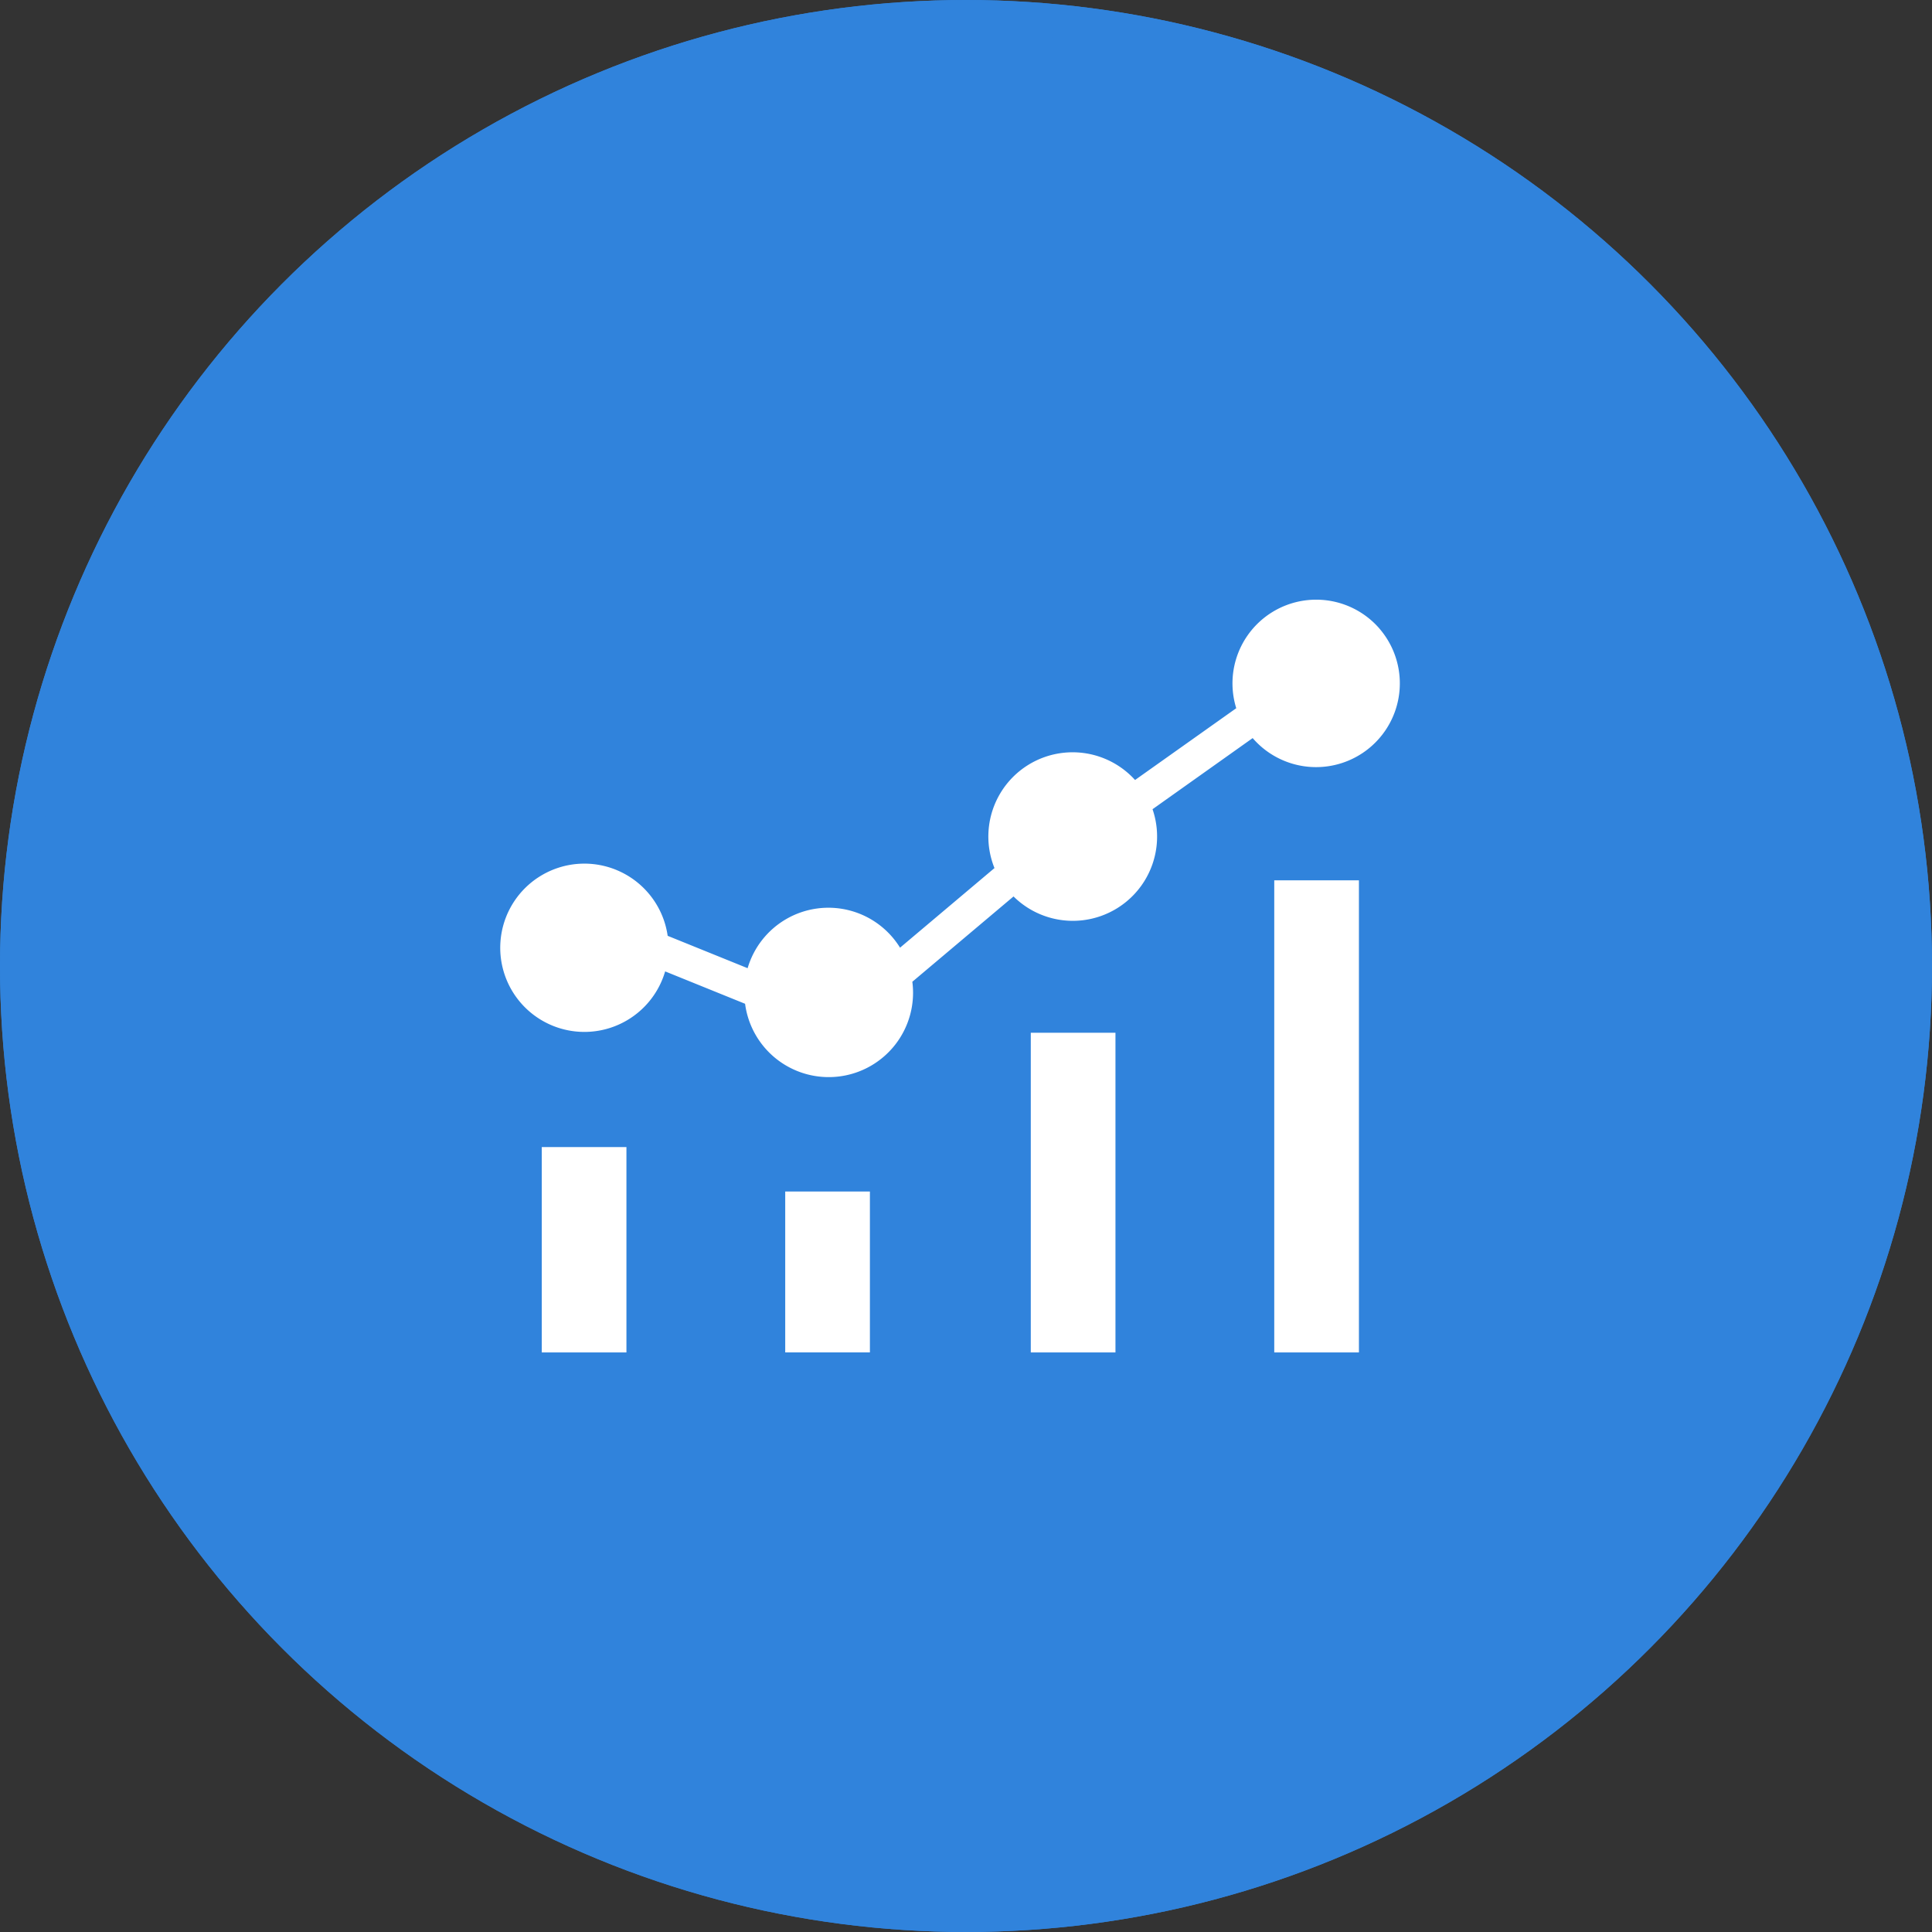 <svg xmlns="http://www.w3.org/2000/svg" width="58" height="58" viewBox="0 0 58 58">
  <rect x="0" y="0" width="58" height="58" fill="#333333" stroke="none"/>
  <g id="Group_148" data-name="Group 148" transform="translate(-57 -539)">
    <g id="Ellipse_48" data-name="Ellipse 48" transform="translate(57 539)" fill="#3083dc" stroke="#3083dc" stroke-width="1">
      <circle cx="29" cy="29" r="29" stroke="none"/>
      <circle cx="29" cy="29" r="28.5" fill="none"/>
    </g>
    <g id="bar-chart" transform="translate(72 522.193)">
      <g id="Group_139" data-name="Group 139" transform="translate(23.254 43.235)">
        <g id="Group_138" data-name="Group 138">
          <rect id="Rectangle_130" data-name="Rectangle 130" width="2.542" height="14.173" fill="#fff"/>
        </g>
      </g>
      <g id="Group_141" data-name="Group 141" transform="translate(15.945 47.811)">
        <g id="Group_140" data-name="Group 140">
          <rect id="Rectangle_131" data-name="Rectangle 131" width="2.542" height="9.597" fill="#fff"/>
        </g>
      </g>
      <g id="Group_143" data-name="Group 143" transform="translate(8.573 52.577)">
        <g id="Group_142" data-name="Group 142">
          <rect id="Rectangle_132" data-name="Rectangle 132" width="2.542" height="4.83" fill="#fff"/>
        </g>
      </g>
      <g id="Group_145" data-name="Group 145" transform="translate(1.264 51.243)">
        <g id="Group_144" data-name="Group 144">
          <rect id="Rectangle_133" data-name="Rectangle 133" width="2.542" height="6.165" fill="#fff"/>
        </g>
      </g>
      <g id="Group_147" data-name="Group 147" transform="translate(0 34.807)">
        <g id="Group_146" data-name="Group 146" transform="translate(0 0)">
          <path id="Path_271" data-name="Path 271" d="M26.413,35.678a2.513,2.513,0,0,0-4.3,2.39l-3.038,2.155a2.529,2.529,0,0,0-4.22,2.644l-2.835,2.39a2.528,2.528,0,0,0-4.576.616l-2.4-.972a2.526,2.526,0,1,0-.076,1.068l2.4.972a2.532,2.532,0,0,0,5.021-.661l3.038-2.561A2.53,2.53,0,0,0,19.6,41.1l3.006-2.135a2.514,2.514,0,0,0,3.807-3.286Z" transform="translate(0 -34.807)" fill="#fff"/>
        </g>
      </g>
    </g>
  </g>
</svg>
